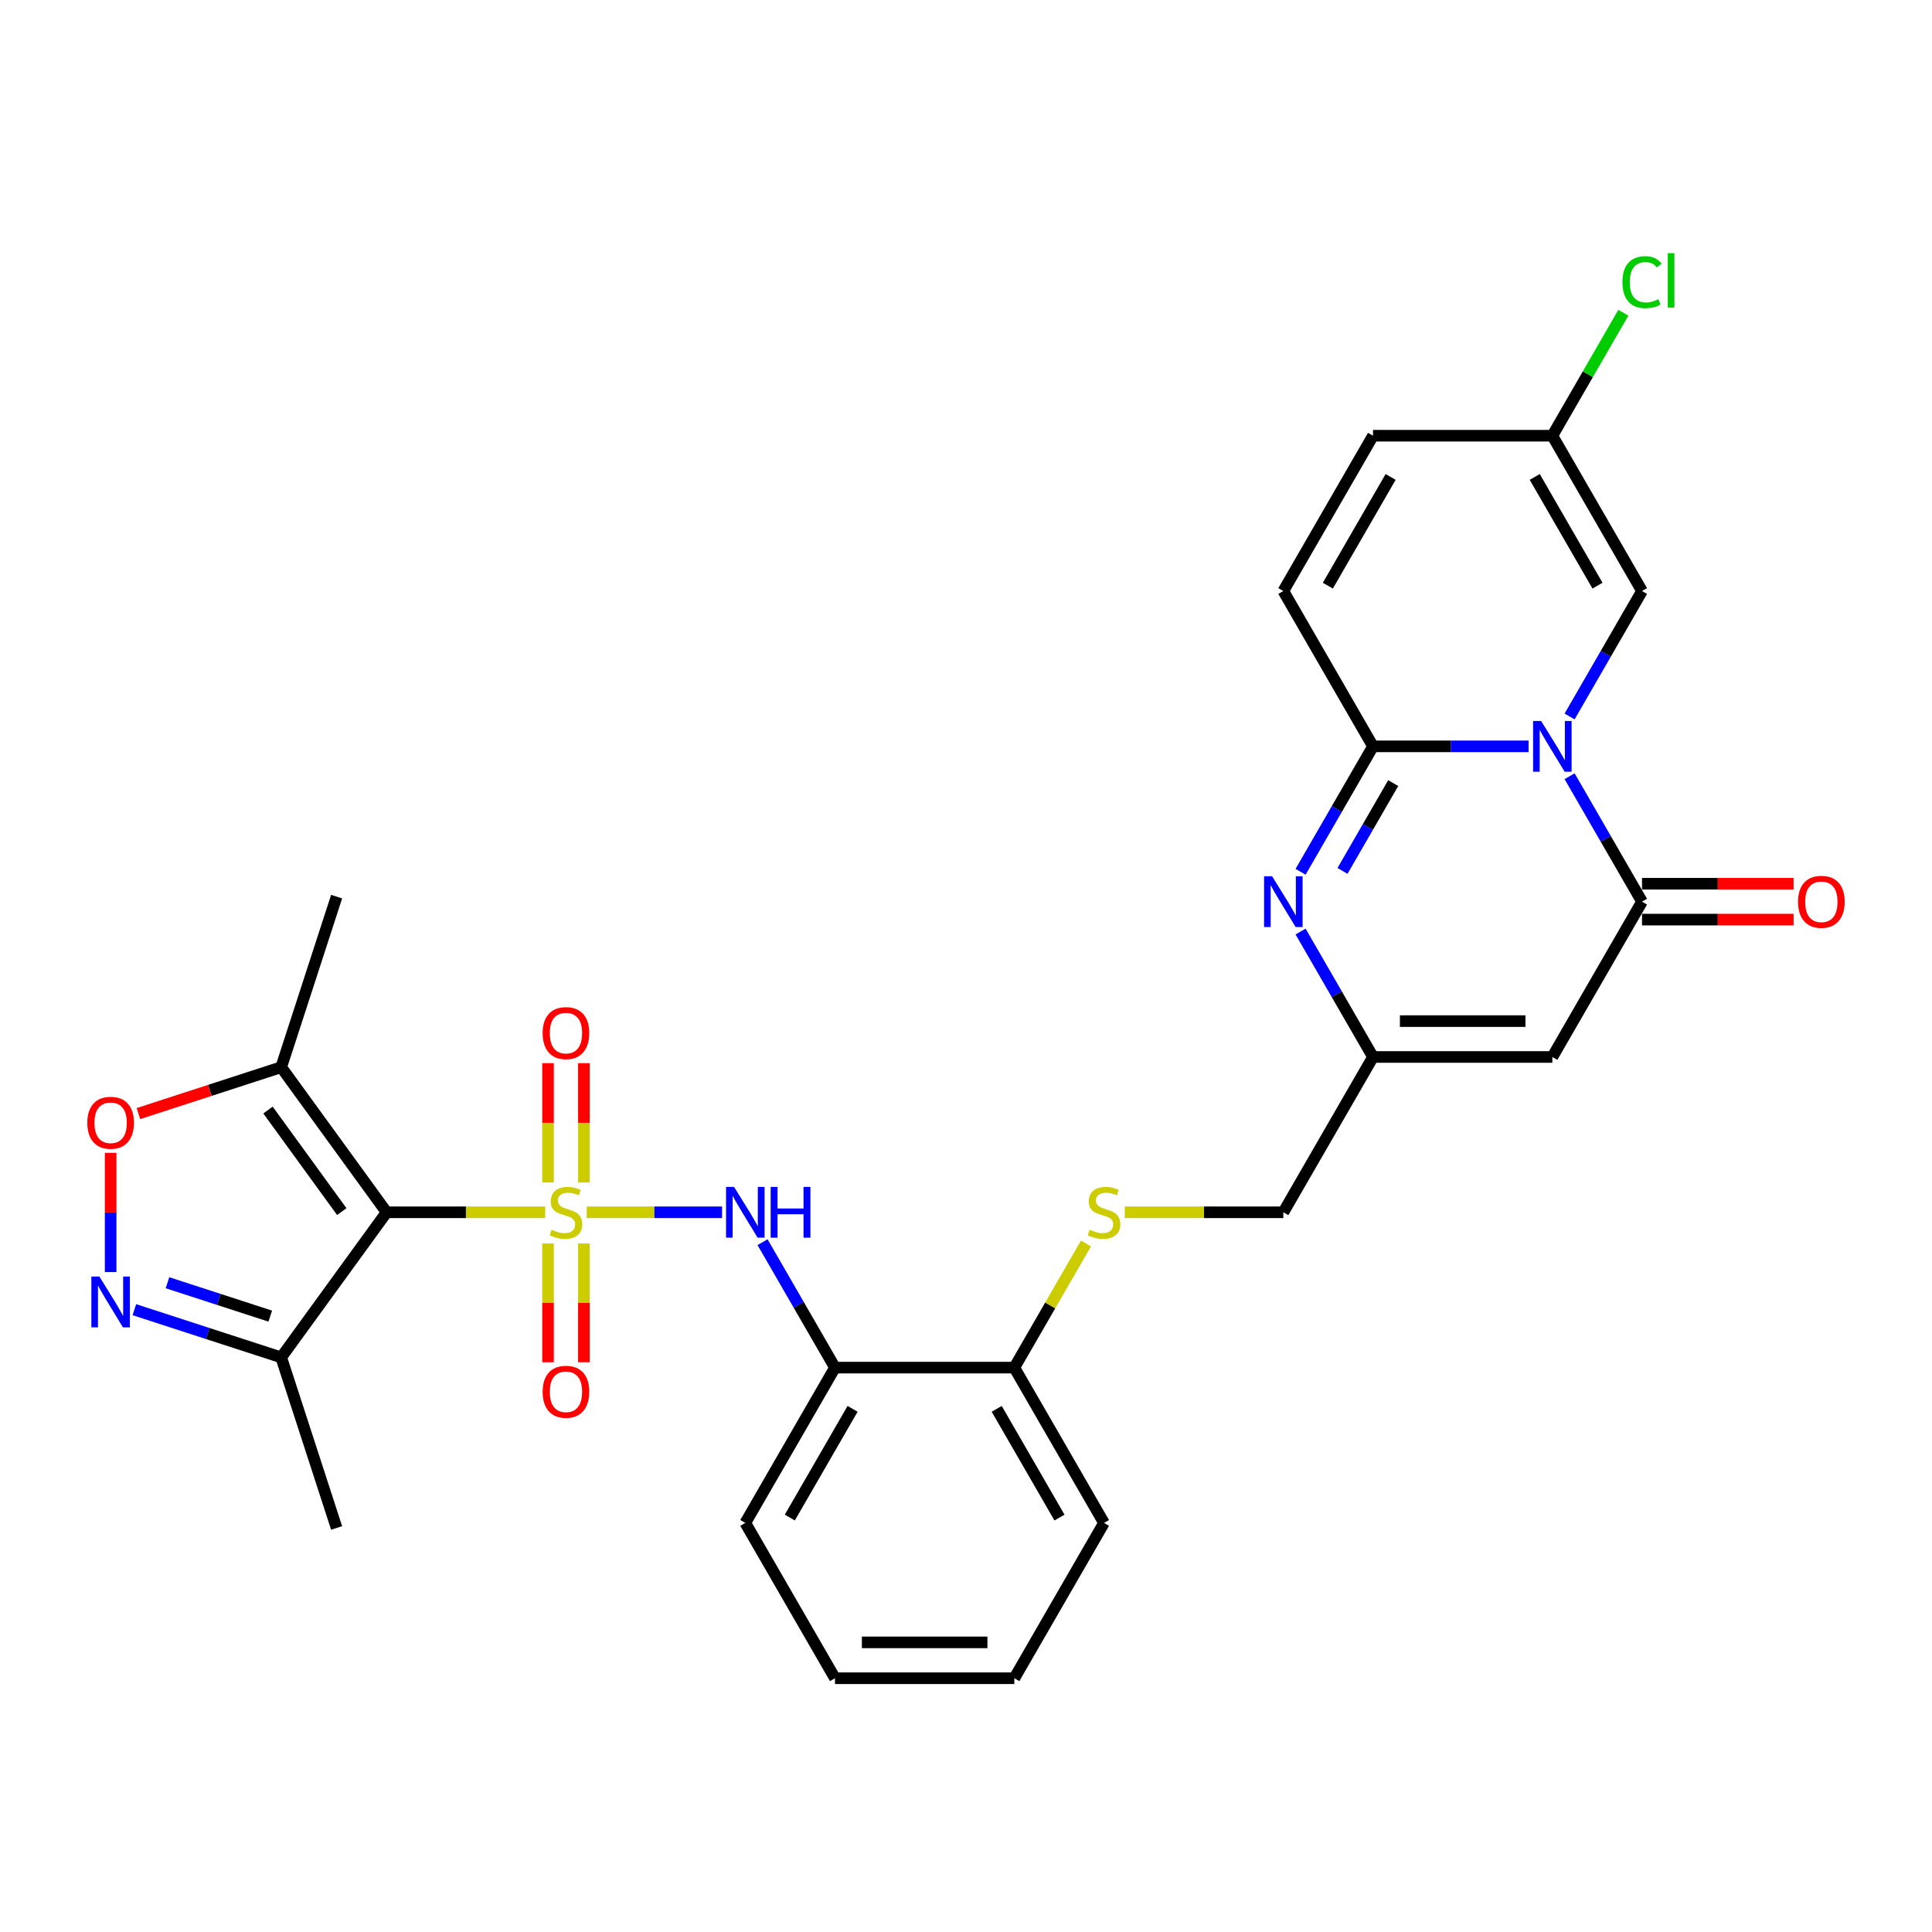 <?xml version='1.0' encoding='iso-8859-1'?>
<svg version='1.1' baseProfile='full'
              xmlns='http://www.w3.org/2000/svg'
                      xmlns:rdkit='http://www.rdkit.org/xml'
                      xmlns:xlink='http://www.w3.org/1999/xlink'
                  xml:space='preserve'
width='1000px' height='1000px' viewBox='0 0 1000 1000'>
<!-- END OF HEADER -->
<rect style='opacity:1.0;fill:#FFFFFF;stroke:none' width='1000' height='1000' x='0' y='0'> </rect>
<path class='bond-1' d='M 282.191,627.482 L 241.151,627.482' style='fill:none;fill-rule:evenodd;stroke:#CCCC00;stroke-width:6px;stroke-linecap:butt;stroke-linejoin:miter;stroke-opacity:1' />
<path class='bond-1' d='M 241.151,627.482 L 200.112,627.482' style='fill:none;fill-rule:evenodd;stroke:#000000;stroke-width:6px;stroke-linecap:butt;stroke-linejoin:miter;stroke-opacity:1' />
<path class='bond-6' d='M 303.69,627.482 L 338.718,627.482' style='fill:none;fill-rule:evenodd;stroke:#CCCC00;stroke-width:6px;stroke-linecap:butt;stroke-linejoin:miter;stroke-opacity:1' />
<path class='bond-6' d='M 338.718,627.482 L 373.746,627.482' style='fill:none;fill-rule:evenodd;stroke:#0000FF;stroke-width:6px;stroke-linecap:butt;stroke-linejoin:miter;stroke-opacity:1' />
<path class='bond-15' d='M 283.657,643.616 L 283.657,674.358' style='fill:none;fill-rule:evenodd;stroke:#CCCC00;stroke-width:6px;stroke-linecap:butt;stroke-linejoin:miter;stroke-opacity:1' />
<path class='bond-15' d='M 283.657,674.358 L 283.657,705.1' style='fill:none;fill-rule:evenodd;stroke:#FF0000;stroke-width:6px;stroke-linecap:butt;stroke-linejoin:miter;stroke-opacity:1' />
<path class='bond-15' d='M 302.223,643.616 L 302.223,674.358' style='fill:none;fill-rule:evenodd;stroke:#CCCC00;stroke-width:6px;stroke-linecap:butt;stroke-linejoin:miter;stroke-opacity:1' />
<path class='bond-15' d='M 302.223,674.358 L 302.223,705.1' style='fill:none;fill-rule:evenodd;stroke:#FF0000;stroke-width:6px;stroke-linecap:butt;stroke-linejoin:miter;stroke-opacity:1' />
<path class='bond-16' d='M 302.223,612.054 L 302.223,581.173' style='fill:none;fill-rule:evenodd;stroke:#CCCC00;stroke-width:6px;stroke-linecap:butt;stroke-linejoin:miter;stroke-opacity:1' />
<path class='bond-16' d='M 302.223,581.173 L 302.223,550.291' style='fill:none;fill-rule:evenodd;stroke:#FF0000;stroke-width:6px;stroke-linecap:butt;stroke-linejoin:miter;stroke-opacity:1' />
<path class='bond-16' d='M 283.657,612.054 L 283.657,581.173' style='fill:none;fill-rule:evenodd;stroke:#CCCC00;stroke-width:6px;stroke-linecap:butt;stroke-linejoin:miter;stroke-opacity:1' />
<path class='bond-16' d='M 283.657,581.173 L 283.657,550.291' style='fill:none;fill-rule:evenodd;stroke:#FF0000;stroke-width:6px;stroke-linecap:butt;stroke-linejoin:miter;stroke-opacity:1' />
<path class='bond-0' d='M 812.422,401.774 L 831.165,434.237' style='fill:none;fill-rule:evenodd;stroke:#0000FF;stroke-width:6px;stroke-linecap:butt;stroke-linejoin:miter;stroke-opacity:1' />
<path class='bond-0' d='M 831.165,434.237 L 849.907,466.7' style='fill:none;fill-rule:evenodd;stroke:#000000;stroke-width:6px;stroke-linecap:butt;stroke-linejoin:miter;stroke-opacity:1' />
<path class='bond-12' d='M 812.422,370.843 L 831.165,338.38' style='fill:none;fill-rule:evenodd;stroke:#0000FF;stroke-width:6px;stroke-linecap:butt;stroke-linejoin:miter;stroke-opacity:1' />
<path class='bond-12' d='M 831.165,338.38 L 849.907,305.917' style='fill:none;fill-rule:evenodd;stroke:#000000;stroke-width:6px;stroke-linecap:butt;stroke-linejoin:miter;stroke-opacity:1' />
<path class='bond-32' d='M 791.203,386.309 L 750.934,386.309' style='fill:none;fill-rule:evenodd;stroke:#0000FF;stroke-width:6px;stroke-linecap:butt;stroke-linejoin:miter;stroke-opacity:1' />
<path class='bond-32' d='M 750.934,386.309 L 710.665,386.309' style='fill:none;fill-rule:evenodd;stroke:#000000;stroke-width:6px;stroke-linecap:butt;stroke-linejoin:miter;stroke-opacity:1' />
<path class='bond-8' d='M 200.112,627.482 L 145.549,552.383' style='fill:none;fill-rule:evenodd;stroke:#000000;stroke-width:6px;stroke-linecap:butt;stroke-linejoin:miter;stroke-opacity:1' />
<path class='bond-8' d='M 176.908,627.13 L 138.714,574.561' style='fill:none;fill-rule:evenodd;stroke:#000000;stroke-width:6px;stroke-linecap:butt;stroke-linejoin:miter;stroke-opacity:1' />
<path class='bond-9' d='M 200.112,627.482 L 145.549,702.582' style='fill:none;fill-rule:evenodd;stroke:#000000;stroke-width:6px;stroke-linecap:butt;stroke-linejoin:miter;stroke-opacity:1' />
<path class='bond-2' d='M 710.665,386.309 L 691.923,418.772' style='fill:none;fill-rule:evenodd;stroke:#000000;stroke-width:6px;stroke-linecap:butt;stroke-linejoin:miter;stroke-opacity:1' />
<path class='bond-2' d='M 691.923,418.772 L 673.18,451.235' style='fill:none;fill-rule:evenodd;stroke:#0000FF;stroke-width:6px;stroke-linecap:butt;stroke-linejoin:miter;stroke-opacity:1' />
<path class='bond-2' d='M 721.121,405.33 L 708.001,428.054' style='fill:none;fill-rule:evenodd;stroke:#000000;stroke-width:6px;stroke-linecap:butt;stroke-linejoin:miter;stroke-opacity:1' />
<path class='bond-2' d='M 708.001,428.054 L 694.881,450.779' style='fill:none;fill-rule:evenodd;stroke:#0000FF;stroke-width:6px;stroke-linecap:butt;stroke-linejoin:miter;stroke-opacity:1' />
<path class='bond-13' d='M 710.665,386.309 L 664.252,305.917' style='fill:none;fill-rule:evenodd;stroke:#000000;stroke-width:6px;stroke-linecap:butt;stroke-linejoin:miter;stroke-opacity:1' />
<path class='bond-3' d='M 849.907,466.7 L 803.493,547.091' style='fill:none;fill-rule:evenodd;stroke:#000000;stroke-width:6px;stroke-linecap:butt;stroke-linejoin:miter;stroke-opacity:1' />
<path class='bond-21' d='M 849.907,475.983 L 889.127,475.983' style='fill:none;fill-rule:evenodd;stroke:#000000;stroke-width:6px;stroke-linecap:butt;stroke-linejoin:miter;stroke-opacity:1' />
<path class='bond-21' d='M 889.127,475.983 L 928.347,475.983' style='fill:none;fill-rule:evenodd;stroke:#FF0000;stroke-width:6px;stroke-linecap:butt;stroke-linejoin:miter;stroke-opacity:1' />
<path class='bond-21' d='M 849.907,457.417 L 889.127,457.417' style='fill:none;fill-rule:evenodd;stroke:#000000;stroke-width:6px;stroke-linecap:butt;stroke-linejoin:miter;stroke-opacity:1' />
<path class='bond-21' d='M 889.127,457.417 L 928.347,457.417' style='fill:none;fill-rule:evenodd;stroke:#FF0000;stroke-width:6px;stroke-linecap:butt;stroke-linejoin:miter;stroke-opacity:1' />
<path class='bond-4' d='M 673.18,482.165 L 691.923,514.628' style='fill:none;fill-rule:evenodd;stroke:#0000FF;stroke-width:6px;stroke-linecap:butt;stroke-linejoin:miter;stroke-opacity:1' />
<path class='bond-4' d='M 691.923,514.628 L 710.665,547.091' style='fill:none;fill-rule:evenodd;stroke:#000000;stroke-width:6px;stroke-linecap:butt;stroke-linejoin:miter;stroke-opacity:1' />
<path class='bond-5' d='M 803.493,547.091 L 710.665,547.091' style='fill:none;fill-rule:evenodd;stroke:#000000;stroke-width:6px;stroke-linecap:butt;stroke-linejoin:miter;stroke-opacity:1' />
<path class='bond-5' d='M 789.569,528.526 L 724.59,528.526' style='fill:none;fill-rule:evenodd;stroke:#000000;stroke-width:6px;stroke-linecap:butt;stroke-linejoin:miter;stroke-opacity:1' />
<path class='bond-14' d='M 394.697,642.947 L 413.439,675.411' style='fill:none;fill-rule:evenodd;stroke:#0000FF;stroke-width:6px;stroke-linecap:butt;stroke-linejoin:miter;stroke-opacity:1' />
<path class='bond-14' d='M 413.439,675.411 L 432.182,707.874' style='fill:none;fill-rule:evenodd;stroke:#000000;stroke-width:6px;stroke-linecap:butt;stroke-linejoin:miter;stroke-opacity:1' />
<path class='bond-7' d='M 69.555,677.89 L 107.552,690.236' style='fill:none;fill-rule:evenodd;stroke:#0000FF;stroke-width:6px;stroke-linecap:butt;stroke-linejoin:miter;stroke-opacity:1' />
<path class='bond-7' d='M 107.552,690.236 L 145.549,702.582' style='fill:none;fill-rule:evenodd;stroke:#000000;stroke-width:6px;stroke-linecap:butt;stroke-linejoin:miter;stroke-opacity:1' />
<path class='bond-7' d='M 86.692,663.937 L 113.289,672.579' style='fill:none;fill-rule:evenodd;stroke:#0000FF;stroke-width:6px;stroke-linecap:butt;stroke-linejoin:miter;stroke-opacity:1' />
<path class='bond-7' d='M 113.289,672.579 L 139.887,681.221' style='fill:none;fill-rule:evenodd;stroke:#000000;stroke-width:6px;stroke-linecap:butt;stroke-linejoin:miter;stroke-opacity:1' />
<path class='bond-30' d='M 57.265,658.431 L 57.265,627.568' style='fill:none;fill-rule:evenodd;stroke:#0000FF;stroke-width:6px;stroke-linecap:butt;stroke-linejoin:miter;stroke-opacity:1' />
<path class='bond-30' d='M 57.265,627.568 L 57.265,596.704' style='fill:none;fill-rule:evenodd;stroke:#FF0000;stroke-width:6px;stroke-linecap:butt;stroke-linejoin:miter;stroke-opacity:1' />
<path class='bond-11' d='M 145.549,552.383 L 108.601,564.388' style='fill:none;fill-rule:evenodd;stroke:#000000;stroke-width:6px;stroke-linecap:butt;stroke-linejoin:miter;stroke-opacity:1' />
<path class='bond-11' d='M 108.601,564.388 L 71.653,576.393' style='fill:none;fill-rule:evenodd;stroke:#FF0000;stroke-width:6px;stroke-linecap:butt;stroke-linejoin:miter;stroke-opacity:1' />
<path class='bond-24' d='M 145.549,552.383 L 174.235,464.099' style='fill:none;fill-rule:evenodd;stroke:#000000;stroke-width:6px;stroke-linecap:butt;stroke-linejoin:miter;stroke-opacity:1' />
<path class='bond-25' d='M 145.549,702.582 L 174.235,790.866' style='fill:none;fill-rule:evenodd;stroke:#000000;stroke-width:6px;stroke-linecap:butt;stroke-linejoin:miter;stroke-opacity:1' />
<path class='bond-10' d='M 710.665,547.091 L 664.252,627.482' style='fill:none;fill-rule:evenodd;stroke:#000000;stroke-width:6px;stroke-linecap:butt;stroke-linejoin:miter;stroke-opacity:1' />
<path class='bond-17' d='M 849.907,305.917 L 803.493,225.526' style='fill:none;fill-rule:evenodd;stroke:#000000;stroke-width:6px;stroke-linecap:butt;stroke-linejoin:miter;stroke-opacity:1' />
<path class='bond-17' d='M 826.867,303.141 L 794.377,246.867' style='fill:none;fill-rule:evenodd;stroke:#000000;stroke-width:6px;stroke-linecap:butt;stroke-linejoin:miter;stroke-opacity:1' />
<path class='bond-18' d='M 664.252,305.917 L 710.665,225.526' style='fill:none;fill-rule:evenodd;stroke:#000000;stroke-width:6px;stroke-linecap:butt;stroke-linejoin:miter;stroke-opacity:1' />
<path class='bond-18' d='M 687.292,303.141 L 719.782,246.867' style='fill:none;fill-rule:evenodd;stroke:#000000;stroke-width:6px;stroke-linecap:butt;stroke-linejoin:miter;stroke-opacity:1' />
<path class='bond-20' d='M 432.182,707.874 L 525.01,707.874' style='fill:none;fill-rule:evenodd;stroke:#000000;stroke-width:6px;stroke-linecap:butt;stroke-linejoin:miter;stroke-opacity:1' />
<path class='bond-26' d='M 432.182,707.874 L 385.768,788.265' style='fill:none;fill-rule:evenodd;stroke:#000000;stroke-width:6px;stroke-linecap:butt;stroke-linejoin:miter;stroke-opacity:1' />
<path class='bond-26' d='M 441.298,729.215 L 408.808,785.489' style='fill:none;fill-rule:evenodd;stroke:#000000;stroke-width:6px;stroke-linecap:butt;stroke-linejoin:miter;stroke-opacity:1' />
<path class='bond-23' d='M 803.493,225.526 L 821.866,193.703' style='fill:none;fill-rule:evenodd;stroke:#000000;stroke-width:6px;stroke-linecap:butt;stroke-linejoin:miter;stroke-opacity:1' />
<path class='bond-23' d='M 821.866,193.703 L 840.239,161.881' style='fill:none;fill-rule:evenodd;stroke:#00CC00;stroke-width:6px;stroke-linecap:butt;stroke-linejoin:miter;stroke-opacity:1' />
<path class='bond-33' d='M 803.493,225.526 L 710.665,225.526' style='fill:none;fill-rule:evenodd;stroke:#000000;stroke-width:6px;stroke-linecap:butt;stroke-linejoin:miter;stroke-opacity:1' />
<path class='bond-19' d='M 562.109,643.616 L 543.559,675.745' style='fill:none;fill-rule:evenodd;stroke:#CCCC00;stroke-width:6px;stroke-linecap:butt;stroke-linejoin:miter;stroke-opacity:1' />
<path class='bond-19' d='M 543.559,675.745 L 525.01,707.874' style='fill:none;fill-rule:evenodd;stroke:#000000;stroke-width:6px;stroke-linecap:butt;stroke-linejoin:miter;stroke-opacity:1' />
<path class='bond-22' d='M 582.173,627.482 L 623.212,627.482' style='fill:none;fill-rule:evenodd;stroke:#CCCC00;stroke-width:6px;stroke-linecap:butt;stroke-linejoin:miter;stroke-opacity:1' />
<path class='bond-22' d='M 623.212,627.482 L 664.252,627.482' style='fill:none;fill-rule:evenodd;stroke:#000000;stroke-width:6px;stroke-linecap:butt;stroke-linejoin:miter;stroke-opacity:1' />
<path class='bond-27' d='M 525.01,707.874 L 571.424,788.265' style='fill:none;fill-rule:evenodd;stroke:#000000;stroke-width:6px;stroke-linecap:butt;stroke-linejoin:miter;stroke-opacity:1' />
<path class='bond-27' d='M 515.894,729.215 L 548.383,785.489' style='fill:none;fill-rule:evenodd;stroke:#000000;stroke-width:6px;stroke-linecap:butt;stroke-linejoin:miter;stroke-opacity:1' />
<path class='bond-28' d='M 385.768,788.265 L 432.182,868.656' style='fill:none;fill-rule:evenodd;stroke:#000000;stroke-width:6px;stroke-linecap:butt;stroke-linejoin:miter;stroke-opacity:1' />
<path class='bond-31' d='M 571.424,788.265 L 525.01,868.656' style='fill:none;fill-rule:evenodd;stroke:#000000;stroke-width:6px;stroke-linecap:butt;stroke-linejoin:miter;stroke-opacity:1' />
<path class='bond-29' d='M 432.182,868.656 L 525.01,868.656' style='fill:none;fill-rule:evenodd;stroke:#000000;stroke-width:6px;stroke-linecap:butt;stroke-linejoin:miter;stroke-opacity:1' />
<path class='bond-29' d='M 446.106,850.091 L 511.086,850.091' style='fill:none;fill-rule:evenodd;stroke:#000000;stroke-width:6px;stroke-linecap:butt;stroke-linejoin:miter;stroke-opacity:1' />
<path  class='atom-0' d='M 285.514 636.505
Q 285.811 636.617, 287.036 637.136
Q 288.262 637.656, 289.598 637.99
Q 290.972 638.288, 292.309 638.288
Q 294.797 638.288, 296.245 637.099
Q 297.693 635.874, 297.693 633.758
Q 297.693 632.309, 296.95 631.418
Q 296.245 630.527, 295.131 630.044
Q 294.017 629.562, 292.16 629.005
Q 289.821 628.299, 288.41 627.631
Q 287.036 626.963, 286.034 625.552
Q 285.068 624.141, 285.068 621.764
Q 285.068 618.459, 287.296 616.417
Q 289.561 614.375, 294.017 614.375
Q 297.062 614.375, 300.515 615.823
L 299.661 618.682
Q 296.505 617.383, 294.128 617.383
Q 291.566 617.383, 290.155 618.459
Q 288.744 619.499, 288.781 621.319
Q 288.781 622.73, 289.487 623.584
Q 290.23 624.438, 291.269 624.92
Q 292.346 625.403, 294.128 625.96
Q 296.505 626.703, 297.916 627.445
Q 299.327 628.188, 300.329 629.71
Q 301.369 631.195, 301.369 633.758
Q 301.369 637.396, 298.918 639.364
Q 296.505 641.295, 292.457 641.295
Q 290.118 641.295, 288.336 640.775
Q 286.591 640.293, 284.511 639.439
L 285.514 636.505
' fill='#CCCC00'/>
<path  class='atom-1' d='M 797.682 373.164
L 806.297 387.088
Q 807.151 388.462, 808.525 390.95
Q 809.898 393.438, 809.973 393.586
L 809.973 373.164
L 813.463 373.164
L 813.463 399.453
L 809.861 399.453
L 800.616 384.229
Q 799.539 382.447, 798.388 380.405
Q 797.274 378.362, 796.94 377.731
L 796.94 399.453
L 793.524 399.453
L 793.524 373.164
L 797.682 373.164
' fill='#0000FF'/>
<path  class='atom-5' d='M 658.441 453.555
L 667.055 467.48
Q 667.909 468.853, 669.283 471.341
Q 670.657 473.829, 670.731 473.978
L 670.731 453.555
L 674.221 453.555
L 674.221 479.844
L 670.62 479.844
L 661.374 464.62
Q 660.297 462.838, 659.146 460.796
Q 658.032 458.754, 657.698 458.123
L 657.698 479.844
L 654.282 479.844
L 654.282 453.555
L 658.441 453.555
' fill='#0000FF'/>
<path  class='atom-7' d='M 379.957 614.338
L 388.571 628.262
Q 389.425 629.636, 390.799 632.124
Q 392.173 634.612, 392.247 634.76
L 392.247 614.338
L 395.738 614.338
L 395.738 640.627
L 392.136 640.627
L 382.89 625.403
Q 381.814 623.621, 380.662 621.579
Q 379.549 619.536, 379.214 618.905
L 379.214 640.627
L 375.798 640.627
L 375.798 614.338
L 379.957 614.338
' fill='#0000FF'/>
<path  class='atom-7' d='M 398.894 614.338
L 402.458 614.338
L 402.458 625.514
L 415.9 625.514
L 415.9 614.338
L 419.465 614.338
L 419.465 640.627
L 415.9 640.627
L 415.9 628.485
L 402.458 628.485
L 402.458 640.627
L 398.894 640.627
L 398.894 614.338
' fill='#0000FF'/>
<path  class='atom-8' d='M 51.454 660.752
L 60.068 674.676
Q 60.922 676.05, 62.296 678.538
Q 63.67 681.025, 63.744 681.174
L 63.744 660.752
L 67.235 660.752
L 67.235 687.041
L 63.633 687.041
L 54.387 671.817
Q 53.31 670.035, 52.159 667.992
Q 51.045 665.95, 50.711 665.319
L 50.711 687.041
L 47.295 687.041
L 47.295 660.752
L 51.454 660.752
' fill='#0000FF'/>
<path  class='atom-12' d='M 45.197 581.143
Q 45.197 574.83, 48.316 571.303
Q 51.435 567.775, 57.265 567.775
Q 63.094 567.775, 66.213 571.303
Q 69.333 574.83, 69.333 581.143
Q 69.333 587.529, 66.176 591.168
Q 63.02 594.77, 57.265 594.77
Q 51.472 594.77, 48.316 591.168
Q 45.197 587.566, 45.197 581.143
M 57.265 591.799
Q 61.275 591.799, 63.429 589.126
Q 65.62 586.415, 65.62 581.143
Q 65.62 575.981, 63.429 573.382
Q 61.275 570.746, 57.265 570.746
Q 53.255 570.746, 51.064 573.345
Q 48.91 575.944, 48.91 581.143
Q 48.91 586.452, 51.064 589.126
Q 53.255 591.799, 57.265 591.799
' fill='#FF0000'/>
<path  class='atom-16' d='M 280.873 720.384
Q 280.873 714.072, 283.992 710.545
Q 287.111 707.017, 292.94 707.017
Q 298.77 707.017, 301.889 710.545
Q 305.008 714.072, 305.008 720.384
Q 305.008 726.771, 301.852 730.41
Q 298.695 734.012, 292.94 734.012
Q 287.148 734.012, 283.992 730.41
Q 280.873 726.808, 280.873 720.384
M 292.94 731.041
Q 296.95 731.041, 299.104 728.368
Q 301.295 725.657, 301.295 720.384
Q 301.295 715.223, 299.104 712.624
Q 296.95 709.988, 292.94 709.988
Q 288.93 709.988, 286.739 712.587
Q 284.586 715.186, 284.586 720.384
Q 284.586 725.694, 286.739 728.368
Q 288.93 731.041, 292.94 731.041
' fill='#FF0000'/>
<path  class='atom-17' d='M 280.873 534.729
Q 280.873 528.416, 283.992 524.889
Q 287.111 521.362, 292.94 521.362
Q 298.77 521.362, 301.889 524.889
Q 305.008 528.416, 305.008 534.729
Q 305.008 541.115, 301.852 544.754
Q 298.695 548.356, 292.94 548.356
Q 287.148 548.356, 283.992 544.754
Q 280.873 541.152, 280.873 534.729
M 292.94 545.385
Q 296.95 545.385, 299.104 542.712
Q 301.295 540.001, 301.295 534.729
Q 301.295 529.568, 299.104 526.968
Q 296.95 524.332, 292.94 524.332
Q 288.93 524.332, 286.739 526.931
Q 284.586 529.53, 284.586 534.729
Q 284.586 540.039, 286.739 542.712
Q 288.93 545.385, 292.94 545.385
' fill='#FF0000'/>
<path  class='atom-20' d='M 563.997 636.505
Q 564.295 636.617, 565.52 637.136
Q 566.745 637.656, 568.082 637.99
Q 569.456 638.288, 570.792 638.288
Q 573.28 638.288, 574.728 637.099
Q 576.176 635.874, 576.176 633.758
Q 576.176 632.309, 575.434 631.418
Q 574.728 630.527, 573.614 630.044
Q 572.5 629.562, 570.644 629.005
Q 568.305 628.299, 566.894 627.631
Q 565.52 626.963, 564.517 625.552
Q 563.552 624.141, 563.552 621.764
Q 563.552 618.459, 565.78 616.417
Q 568.045 614.375, 572.5 614.375
Q 575.545 614.375, 578.998 615.823
L 578.144 618.682
Q 574.988 617.383, 572.612 617.383
Q 570.05 617.383, 568.639 618.459
Q 567.228 619.499, 567.265 621.319
Q 567.265 622.73, 567.97 623.584
Q 568.713 624.438, 569.753 624.92
Q 570.83 625.403, 572.612 625.96
Q 574.988 626.703, 576.399 627.445
Q 577.81 628.188, 578.813 629.71
Q 579.852 631.195, 579.852 633.758
Q 579.852 637.396, 577.402 639.364
Q 574.988 641.295, 570.941 641.295
Q 568.602 641.295, 566.819 640.775
Q 565.074 640.293, 562.995 639.439
L 563.997 636.505
' fill='#CCCC00'/>
<path  class='atom-22' d='M 930.667 466.774
Q 930.667 460.462, 933.786 456.934
Q 936.905 453.407, 942.735 453.407
Q 948.565 453.407, 951.684 456.934
Q 954.803 460.462, 954.803 466.774
Q 954.803 473.161, 951.647 476.799
Q 948.49 480.401, 942.735 480.401
Q 936.943 480.401, 933.786 476.799
Q 930.667 473.198, 930.667 466.774
M 942.735 477.431
Q 946.745 477.431, 948.899 474.757
Q 951.09 472.047, 951.09 466.774
Q 951.09 461.613, 948.899 459.014
Q 946.745 456.377, 942.735 456.377
Q 938.725 456.377, 936.534 458.977
Q 934.381 461.576, 934.381 466.774
Q 934.381 472.084, 936.534 474.757
Q 938.725 477.431, 942.735 477.431
' fill='#FF0000'/>
<path  class='atom-24' d='M 839.77 146.044
Q 839.77 139.509, 842.815 136.093
Q 845.897 132.64, 851.727 132.64
Q 857.148 132.64, 860.044 136.465
L 857.593 138.47
Q 855.477 135.685, 851.727 135.685
Q 847.754 135.685, 845.637 138.358
Q 843.558 140.995, 843.558 146.044
Q 843.558 151.243, 845.711 153.916
Q 847.902 156.59, 852.135 156.59
Q 855.031 156.59, 858.41 154.845
L 859.45 157.629
Q 858.076 158.521, 855.997 159.04
Q 853.917 159.56, 851.615 159.56
Q 845.897 159.56, 842.815 156.07
Q 839.77 152.58, 839.77 146.044
' fill='#00CC00'/>
<path  class='atom-24' d='M 863.237 131.043
L 866.653 131.043
L 866.653 159.226
L 863.237 159.226
L 863.237 131.043
' fill='#00CC00'/>
</svg>
